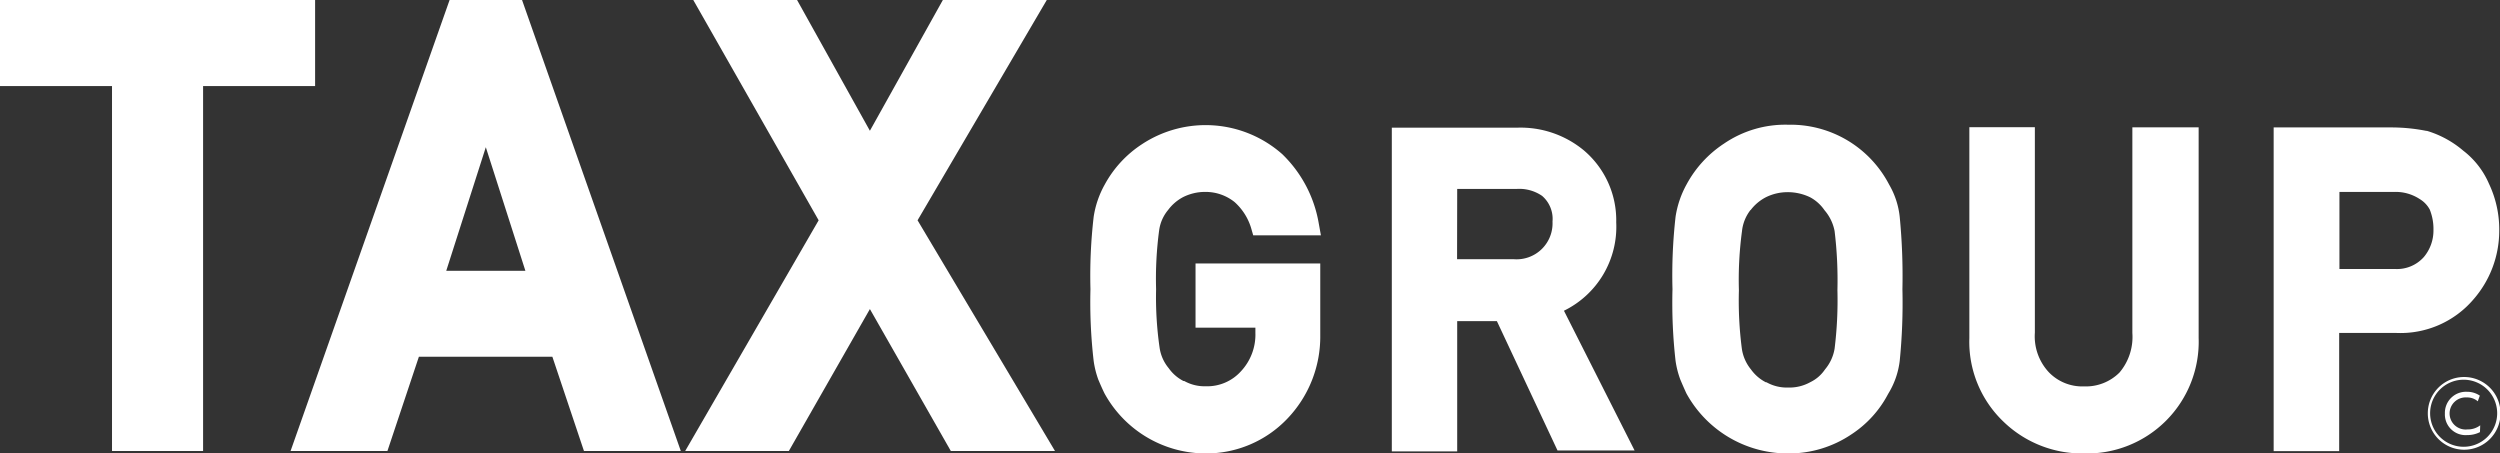 <svg xmlns="http://www.w3.org/2000/svg" viewBox="0 0 194.62 35.3"><rect x="0" y="0" width="194.62" height="35.3" fill="#333333" stroke="none"/><defs><style>.cls-1{fill:#fff;}</style></defs><g id="Layer_2" data-name="Layer 2"><g id="レイヤー_1" data-name="レイヤー 1"><polygon class="cls-1" points="24.53 0 0 0 0 6.7 8.72 6.7 8.72 35.11 15.81 35.11 15.81 6.7 24.53 6.7 24.53 0"/><path class="cls-1" d="M35,0,22.62,35.11h7.54l2.45-7.34H43l2.46,7.34H53L40.64,0ZM40.9,21.08H34.74l3.08-9.62Z"/><polygon class="cls-1" points="81.49 0 73.4 0 67.72 10.18 62.05 0 53.97 0 63.73 17.15 53.34 35.11 61.41 35.11 67.72 24.06 74.02 35.11 82.13 35.11 71.43 17.15 81.49 0"/><path class="cls-1" d="M90.94,16.34l0,0a3.47,3.47,0,0,1,1.17-1,3.82,3.82,0,0,1,1.71-.4,3.61,3.61,0,0,1,2.29.79,4.44,4.44,0,0,1,1.28,2l.17.59h5.27l-.18-1A9.77,9.77,0,0,0,99.82,12a9,9,0,0,0-10.91-.78A8.71,8.71,0,0,0,86,14.37a7.38,7.38,0,0,0-.86,2.51,39.75,39.75,0,0,0-.25,5.63,39.65,39.65,0,0,0,.25,5.59,7.14,7.14,0,0,0,.36,1.45c.14.33.29.68.48,1.07a9,9,0,0,0,7.86,4.68h0a8.72,8.72,0,0,0,6.36-2.69,9.23,9.23,0,0,0,2.58-6.49V20.51H93.07v5h4.66v.4a4.18,4.18,0,0,1-1.13,3,3.53,3.53,0,0,1-2.73,1.16,3.24,3.24,0,0,1-1.68-.41l-.06,0a3.19,3.19,0,0,1-1.15-1l0,0a3.2,3.2,0,0,1-.71-1.61A27.37,27.37,0,0,1,90,22.51a28.37,28.37,0,0,1,.24-4.6A3.13,3.13,0,0,1,90.94,16.34Z"/><path class="cls-1" d="M125.82,17.31v0a7.13,7.13,0,0,0-2.54-5.62,7.72,7.72,0,0,0-5.19-1.75h-9.74v25.2h5.09V25h3.09l4.72,10.07h6l-5.5-10.88A7.27,7.27,0,0,0,125.82,17.31Zm-12.38-2.6h4.61a3.13,3.13,0,0,1,2,.54l0,0a2.36,2.36,0,0,1,.81,2,2.8,2.8,0,0,1-3,2.93h-4.43Z"/><path class="cls-1" d="M147.06,14.36a8.65,8.65,0,0,0-7.85-4.65,8.46,8.46,0,0,0-5,1.47,8.78,8.78,0,0,0-2.91,3.17,7.52,7.52,0,0,0-.86,2.52,40.34,40.34,0,0,0-.24,5.64,40.15,40.15,0,0,0,.24,5.59,7.11,7.11,0,0,0,.37,1.45c.14.33.29.68.47,1.07a9,9,0,0,0,7.87,4.68h0a8.72,8.72,0,0,0,5-1.5,8.41,8.41,0,0,0,2.84-3.14,6.32,6.32,0,0,0,.9-2.57,45.48,45.48,0,0,0,.21-5.58,47.8,47.8,0,0,0-.21-5.62A6.3,6.3,0,0,0,147.06,14.36Zm-10.78,2,0,0a3.51,3.51,0,0,1,1.18-1,3.79,3.79,0,0,1,1.71-.4,4,4,0,0,1,1.75.4,3.18,3.18,0,0,1,1.11,1l.05.06a3.48,3.48,0,0,1,.74,1.57,31.79,31.79,0,0,1,.22,4.6,30.66,30.66,0,0,1-.22,4.55,3.35,3.35,0,0,1-.74,1.61l-.05.07a2.88,2.88,0,0,1-1.1.93l0,0a3.36,3.36,0,0,1-1.73.42,3.24,3.24,0,0,1-1.68-.41l-.05,0a3.23,3.23,0,0,1-1.16-1l0,0a3.28,3.28,0,0,1-.71-1.61,29,29,0,0,1-.23-4.55,28.37,28.37,0,0,1,.24-4.6A3.21,3.21,0,0,1,136.28,16.34Z"/><path class="cls-1" d="M166,25.92A4.29,4.29,0,0,1,165,29a3.7,3.7,0,0,1-2.76,1.08,3.61,3.61,0,0,1-2.74-1.1,4.09,4.09,0,0,1-1.09-3.08v-16h-5.1V26.32a8.59,8.59,0,0,0,2.63,6.48,8.8,8.8,0,0,0,6.29,2.5h0a8.7,8.7,0,0,0,8.93-9V9.91H166Z"/><path class="cls-1" d="M193.76,14.3a6.48,6.48,0,0,0-2-2.57,7.83,7.83,0,0,0-2.82-1.54h-.05a14,14,0,0,0-2.77-.27H177v25.2h5.1v-9.2h4.46a7.47,7.47,0,0,0,6-2.62,8.12,8.12,0,0,0,2-5.29A8.31,8.31,0,0,0,193.76,14.3Zm-4.32,3.6A3.21,3.21,0,0,1,188.7,20a2.8,2.8,0,0,1-2.27.94h-4.31v-6h4.31a3.41,3.41,0,0,1,1.93.55,2.14,2.14,0,0,1,.79.82A4.06,4.06,0,0,1,189.44,17.9Z"/><path class="cls-1" d="M191.79,29.35A2.83,2.83,0,1,1,189,32.17,2.82,2.82,0,0,1,191.79,29.35Zm2.61,2.82a2.61,2.61,0,1,0-2.61,2.61A2.61,2.61,0,0,0,194.4,32.17Z"/><path class="cls-1" d="M193.06,33.64a2.16,2.16,0,0,1-1,.23,1.61,1.61,0,0,1-1.73-1.68,1.64,1.64,0,0,1,1.72-1.69,1.74,1.74,0,0,1,1,.3l-.16.44a1.26,1.26,0,0,0-.86-.3,1.25,1.25,0,1,0,.05,2.49,1.59,1.59,0,0,0,1-.32Z"/></g></g></svg>